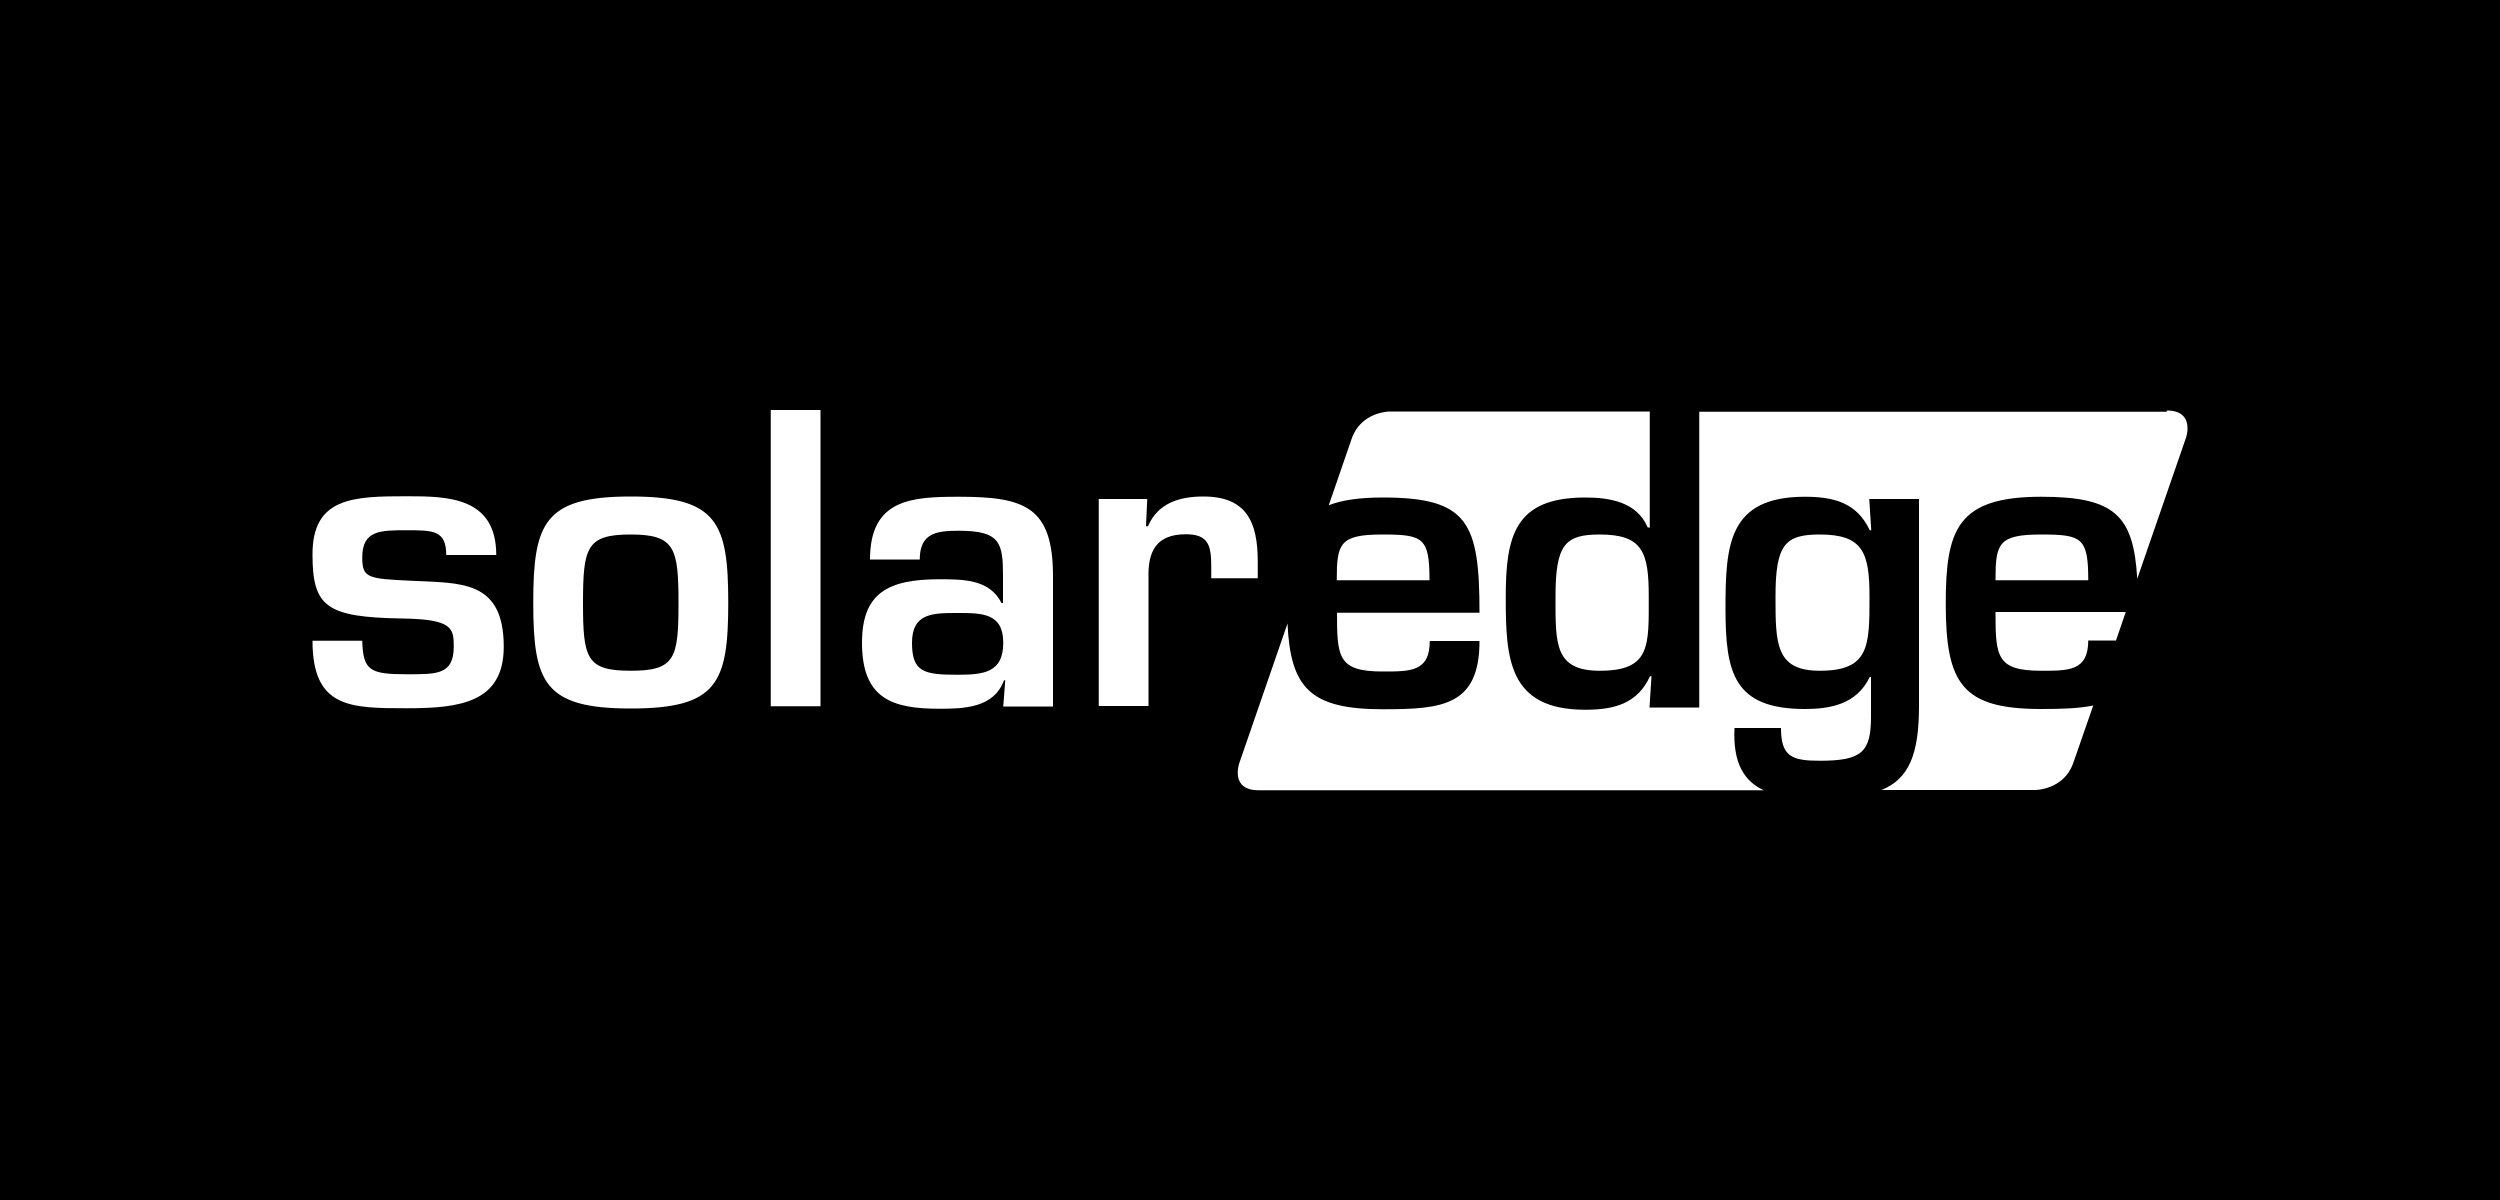 <?xml version="1.0" encoding="UTF-8"?><svg id="Layer_2" xmlns="http://www.w3.org/2000/svg" viewBox="0 0 100 48"><defs><style>.cls-1{fill:#fff;}</style></defs><g id="other"><rect width="100" height="48"/><path class="cls-1" d="m86.67,16.42c1.15,0,.77,1.09.77,1.09l-1.95,5.64c-.15-2.53-.89-3.28-3.84-3.28-3.35,0-3.82,1.3-3.82,4.27,0,3.21.65,4.22,3.82,4.22.8,0,1.5-.02,2.08-.14l-.8,2.3c-.38,1.08-1.52,1.08-1.52,1.08h-6.15c1.1-.45,1.5-1.43,1.5-3.36v-8.28h-1.99l.08,1.25h-.06c-.51-1.09-1.42-1.34-2.59-1.34-3.08,0-3.18,1.94-3.18,4.49s.33,4,3.18,4c1.01,0,2.07-.19,2.59-1.28h.05v1.58c0,1.42-.36,1.77-2.05,1.77-1.12,0-1.55-.17-1.55-1.31h-1.86c-.07,1.41.39,2.13,1.17,2.49h-20.21c-1.15,0-.77-1.08-.77-1.08l1.93-5.59c.12,2.58.91,3.43,3.81,3.43,2.37,0,3.87-.13,3.87-2.73h-1.99c0,1.23-.77,1.22-1.88,1.22-1.79,0-1.83-.57-1.83-2.35h5.7c0-3.62-.46-4.61-3.87-4.61-.92,0-1.63.1-2.16.31l.92-2.67c.38-1.08,1.52-1.08,1.52-1.08h10.4v4.64h-.08c-.43-1.01-1.49-1.2-2.5-1.2-2.84,0-3.18,1.56-3.18,4s.1,4.49,3.18,4.49c1.17,0,2.09-.25,2.59-1.34h.06l-.08,1.25h1.99v-11.83h18.7Zm-29.49,6.79h-3.71c0-1.47.11-1.83,1.83-1.83,1.63,0,1.88.13,1.88,1.83Zm6.81,3.62c-1.82,0-1.77-1.09-1.77-2.97,0-2.09.39-2.48,1.77-2.48,1.72,0,1.96.71,1.96,2.48,0,1.98.08,2.97-1.96,2.97Zm8.8,0c-1.77,0-1.77-1.09-1.77-2.97,0-2.09.39-2.48,1.77-2.48,1.72,0,1.99.71,1.99,2.48,0,1.98,0,2.97-1.99,2.97Zm8.86-5.45c1.63,0,1.88.13,1.88,1.83h-3.71c0-1.47.11-1.83,1.83-1.83Zm1.88,4.23c0,1.23-.77,1.22-1.88,1.22-1.79,0-1.83-.57-1.83-2.35h5.21l-.39,1.14h-1.1Zm-65.68-3.4c0-1-.52-1-1.58-1s-1.78,0-1.78,1.09c0,.82.22.85,1.96.93,1.96.1,3.7-.05,3.7,2.64,0,2.24-1.77,2.46-3.87,2.46-2.26,0-3.78,0-3.78-2.7h1.99c.03,1.2.32,1.34,1.78,1.34,1.19,0,1.88.03,1.88-1.11,0-.73-.05-1.09-2.05-1.12-3.05-.05-3.6-.46-3.6-2.57,0-2.28,1.64-2.32,3.78-2.32,1.63,0,3.57.03,3.57,2.35h-1.99Zm7.38-2.35c3.46,0,3.9,1.03,3.9,4.25s-.44,4.23-3.9,4.23-3.9-1.03-3.9-4.23.44-4.25,3.9-4.25Zm-1.91,4.27c0,2.21.14,2.7,1.91,2.7s1.91-.49,1.91-2.7-.14-2.75-1.91-2.75-1.91.51-1.91,2.75Zm9.5,4.12h-1.99v-11.85h1.99v11.85Zm7.39-1.04h-.05c-.4,1.11-1.61,1.14-2.58,1.14-1.88,0-3.1-.39-3.1-2.64,0-1.99,1.04-2.54,3.1-2.54,1.01,0,2.01.02,2.48.95h.06v-1.07c0-1.34-.11-1.82-1.77-1.82-.87,0-1.56.08-1.56,1.15h-1.99c0-2.42,1.66-2.51,3.56-2.51,2.65,0,3.76.41,3.76,3.19v5.2h-1.99l.08-1.04Zm-3.73-1.5c0,1.17.47,1.28,1.82,1.28,1.06,0,1.83-.09,1.83-1.28s-.85-1.19-1.83-1.19-1.82,0-1.82,1.19Zm7.47-5.75h1.94l-.05,1.09h.08c.39-.92,1.25-1.19,2.21-1.19,1.75,0,2.18,1.04,2.18,2.61v.66h-1.86v-.43c0-.84-.08-1.33-1.01-1.33-1.19,0-1.53.68-1.5,1.75v5.12h-1.99v-8.29Z"/></g></svg>